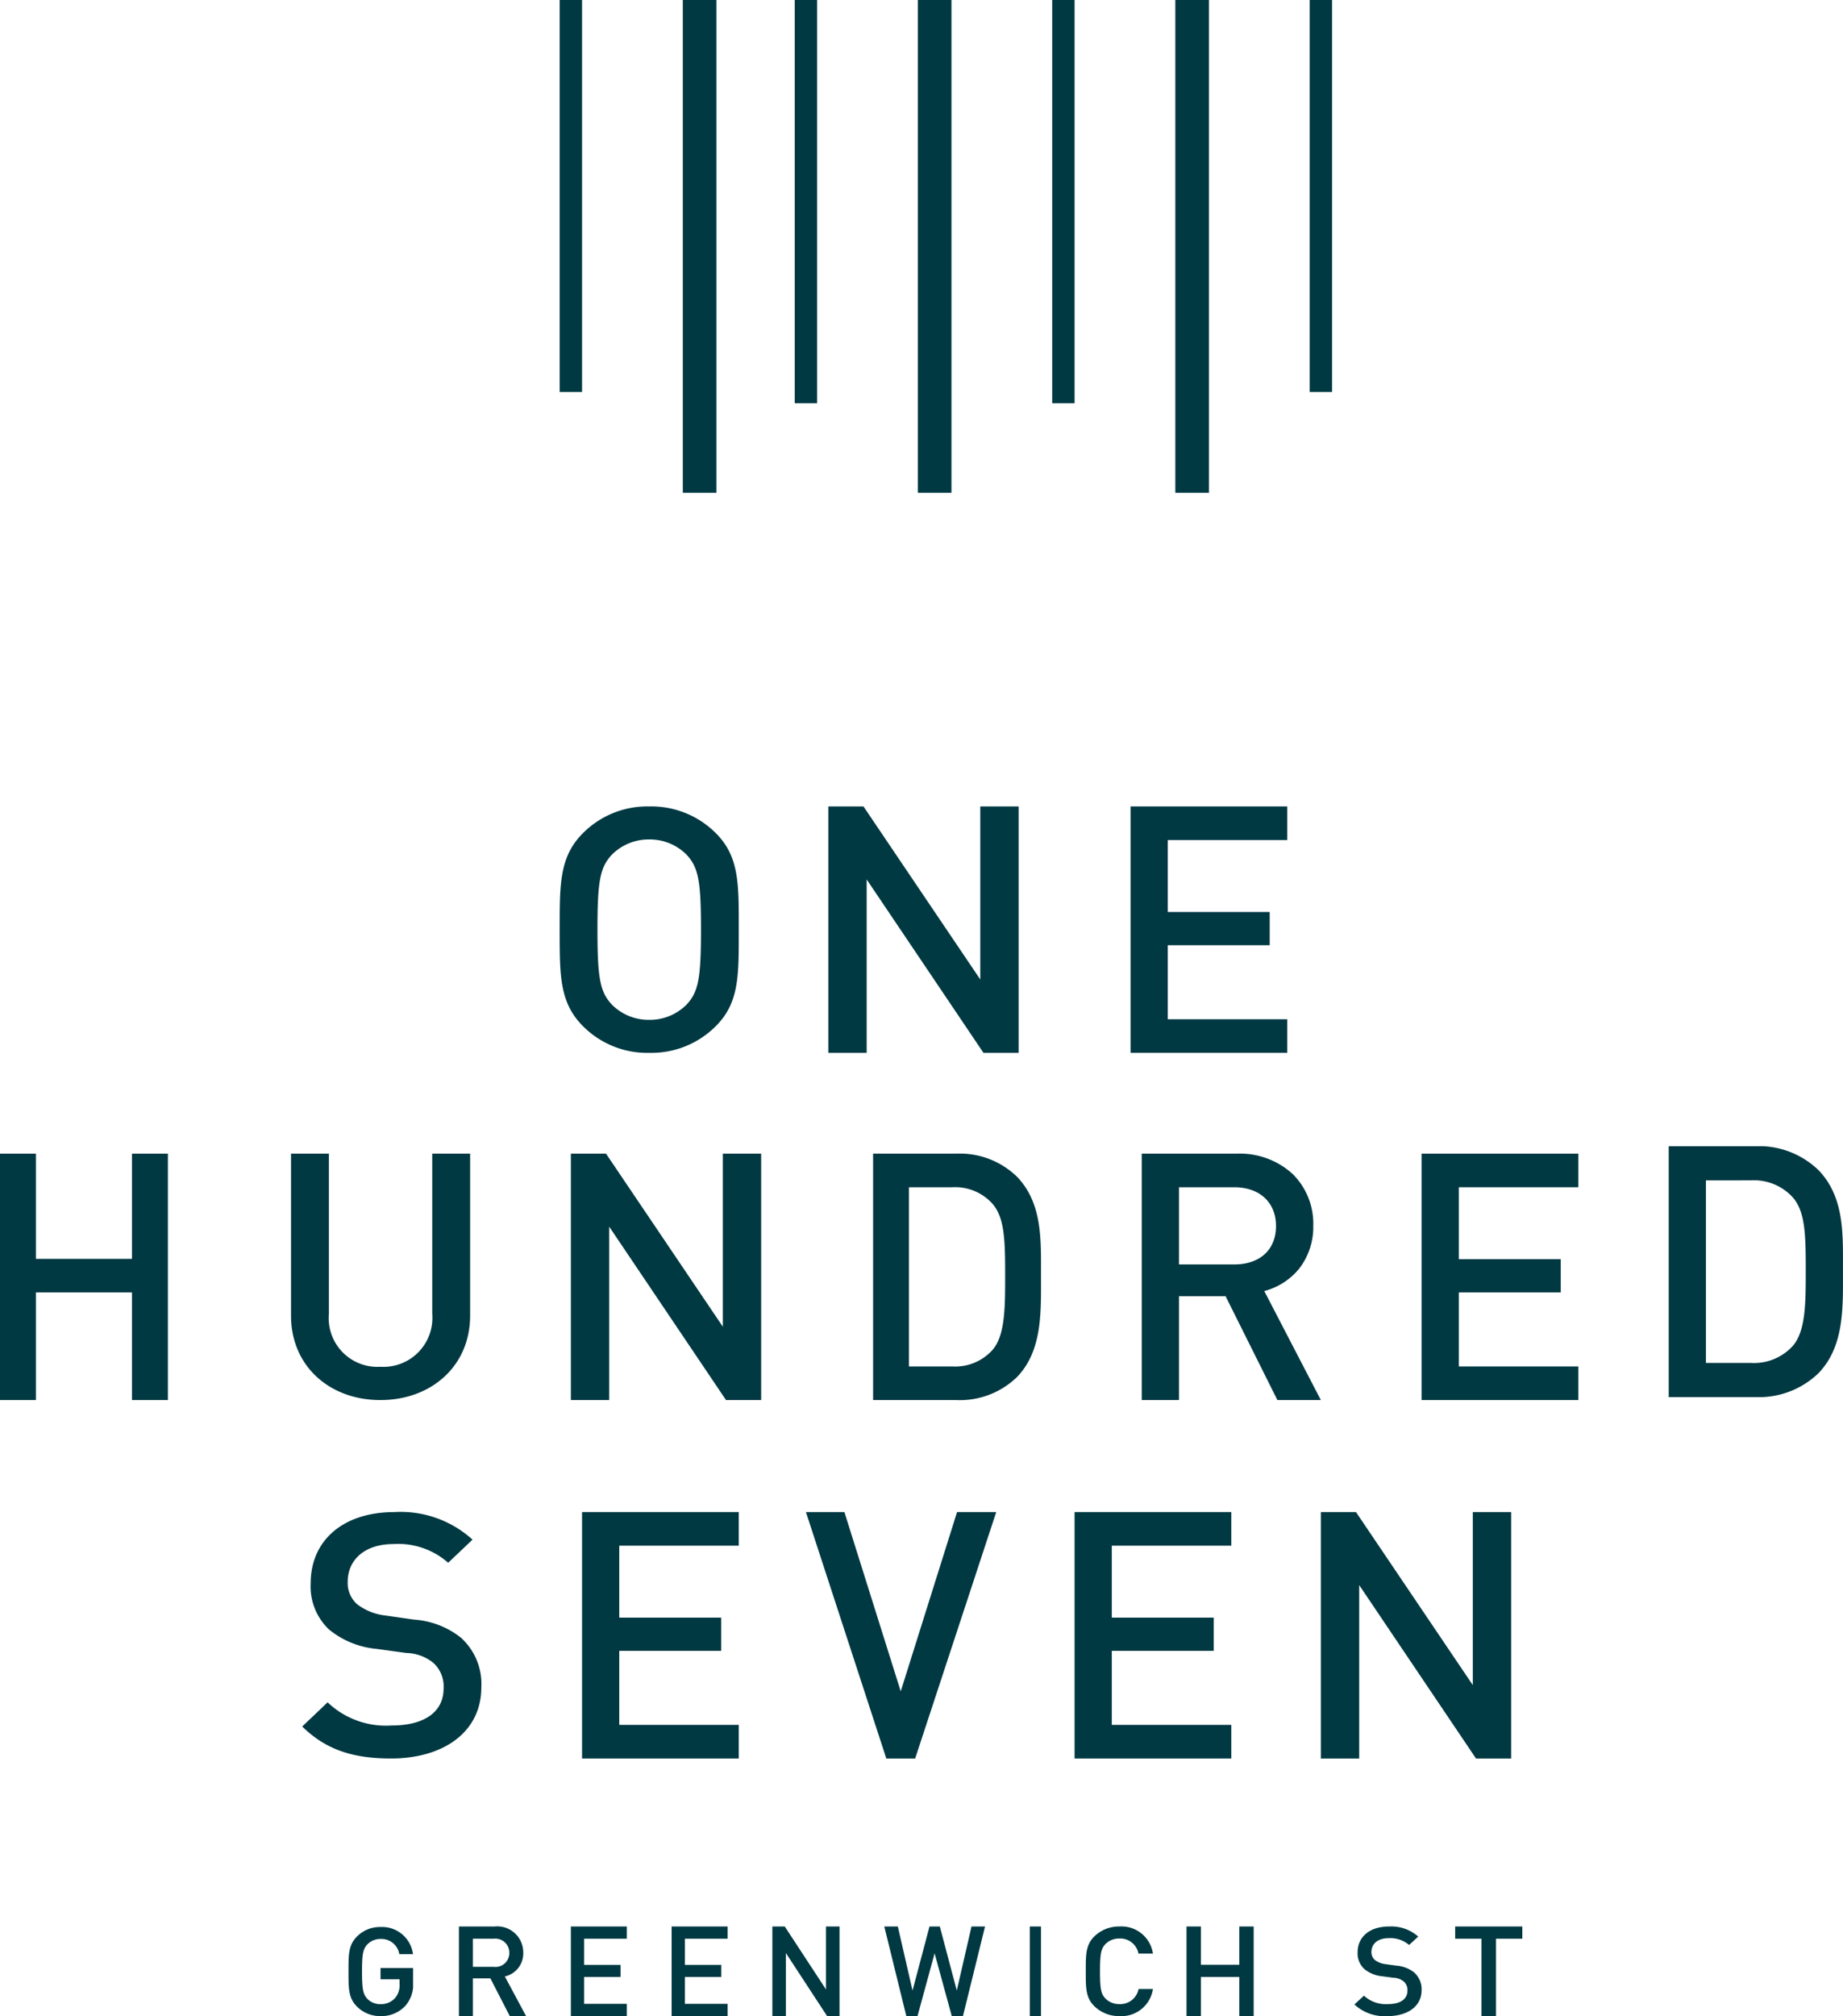 <svg xmlns="http://www.w3.org/2000/svg" xmlns:xlink="http://www.w3.org/1999/xlink" width="164.646" height="180.001" viewBox="0 0 164.646 180.001">
  <defs>
    <clipPath id="clip-path">
      <path id="Clip_20" data-name="Clip 20" d="M0,0H15.567V22.4H0Z" transform="translate(0.078 0.334)" fill="none"/>
    </clipPath>
    <clipPath id="clip-path-2">
      <path id="Clip_33" data-name="Clip 33" d="M0,0H5.77V7.954H0Z" transform="translate(0.134 0.046)" fill="none"/>
    </clipPath>
    <clipPath id="clip-path-3">
      <path id="Clip_46" data-name="Clip 46" d="M0,180H164V0H0Z" transform="translate(0.35)" fill="none"/>
    </clipPath>
  </defs>
  <g id="Group_58" data-name="Group 58" transform="translate(-0.351)">
    <path id="Fill_1" data-name="Fill 1" d="M8,22A8.092,8.092,0,0,1,2.156,19.69C0,17.593,0,15.177,0,11.175v-.35c0-4,0-6.419,2.156-8.516A8.1,8.1,0,0,1,8,0a8.133,8.133,0,0,1,5.874,2.309C16,4.378,16,6.744,16,10.664v.671c0,3.92,0,6.286-2.126,8.355A8.13,8.13,0,0,1,8,22ZM8,2.948A4.628,4.628,0,0,0,4.687,4.284C3.608,5.424,3.375,6.616,3.375,11s.233,5.576,1.312,6.716A4.628,4.628,0,0,0,8,19.053a4.627,4.627,0,0,0,3.312-1.337c1.079-1.14,1.312-2.332,1.312-6.716s-.233-5.576-1.312-6.716A4.627,4.627,0,0,0,8,2.948Z" transform="translate(50.35 72)" fill="#003942"/>
    <path id="Fill_3" data-name="Fill 3" d="M13.86,22,3.426,6.519V22H0V0H3.14L13.575,15.449V0H17V22Z" transform="translate(74.35 72)" fill="#003942"/>
    <path id="Fill_5" data-name="Fill 5" d="M0,22V0H14V3H3.324V9.424h9.107V12.39H3.324V19H14v3Z" transform="translate(101.35 72)" fill="#003942"/>
    <path id="Fill_7" data-name="Fill 7" d="M11.792,22V12.39H3.208V22H0V0H3.208V9.393h8.584V0H15V22Z" transform="translate(0.35 103)" fill="#003942"/>
    <path id="Fill_9" data-name="Fill 9" d="M7.984,22C3.445,22,0,18.967,0,14.462V0H3.382V14.309a4.351,4.351,0,0,0,4.6,4.719,4.375,4.375,0,0,0,4.634-4.719V0H16V14.462C16,18.967,12.525,22,7.984,22" transform="translate(26.35 103)" fill="#003942"/>
    <path id="Fill_11" data-name="Fill 11" d="M13.86,22,3.426,6.52V22H0V0H3.14L13.575,15.449V0H17V22Z" transform="translate(51.35 103)" fill="#003942"/>
    <path id="Fill_13" data-name="Fill 13" d="M7.41,22H0V0H7.41a7.331,7.331,0,0,1,5.455,2.07C15.015,4.313,15.006,7.354,15,10.3q0,.275,0,.55t0,.548c.008,3.1.017,6.293-2.134,8.536A7.328,7.328,0,0,1,7.41,22ZM3.2,3V19H7.084A4.472,4.472,0,0,0,10.67,17.52c1.127-1.3,1.127-3.791,1.127-6.674,0-3.14-.054-5.127-1.127-6.366A4.472,4.472,0,0,0,7.084,3Z" transform="translate(78.35 103)" fill="#003942"/>
    <path id="Fill_15" data-name="Fill 15" d="M3.33,22H0V0H8.509a6.982,6.982,0,0,1,4.968,1.811,6.227,6.227,0,0,1,1.846,4.615,6.063,6.063,0,0,1-1.264,3.847,5.975,5.975,0,0,1-3.114,1.993L16,22H12.116L7.492,12.731H3.33V22Zm0-19v6.89H8.262c2.3,0,3.731-1.314,3.731-3.43S10.528,3,8.262,3Z" transform="translate(102.35 103)" fill="#003942"/>
    <path id="Fill_17" data-name="Fill 17" d="M0,22V0H14V3H3.324V9.424h9.107V12.39H3.324V19H14v3Z" transform="translate(127.35 103)" fill="#003942"/>
    <g id="Group_21" data-name="Group 21" transform="translate(149.35 102)">
      <path id="Clip_20-2" data-name="Clip 20" d="M0,0H15.567V22.4H0Z" transform="translate(0.078 0.334)" fill="none"/>
      <g id="Group_21-2" data-name="Group 21" clip-path="url(#clip-path)">
        <path id="Fill_19" data-name="Fill 19" d="M7.69,22.4H0V0H7.69a7.685,7.685,0,0,1,5.66,2.108c2.233,2.283,2.224,5.381,2.216,8.377q0,.28,0,.559t0,.56c.009,3.15.017,6.407-2.216,8.691A7.682,7.682,0,0,1,7.69,22.4ZM3.323,3.052v16.3H7.352a4.686,4.686,0,0,0,3.722-1.51c1.168-1.325,1.168-3.861,1.168-6.8,0-3.2-.056-5.221-1.168-6.482a4.686,4.686,0,0,0-3.722-1.51Z" transform="translate(0.078 0.334)" fill="#003942"/>
      </g>
    </g>
    <path id="Fill_22" data-name="Fill 22" d="M7.937,22c-3.37,0-5.8-.759-7.937-2.856l2.268-2.158A7.554,7.554,0,0,0,8,19.053c2.929,0,4.63-1.216,4.63-3.312a2.855,2.855,0,0,0-.882-2.249,3.971,3.971,0,0,0-2.456-.912l-2.646-.365a7.821,7.821,0,0,1-4.252-1.732A5.281,5.281,0,0,1,.756,6.351C.756,2.583,3.591,0,8.252,0a9.538,9.538,0,0,1,6.961,2.461L13.039,4.527A6.732,6.732,0,0,0,8.158,2.856c-2.646,0-4.095,1.459-4.095,3.373a2.527,2.527,0,0,0,.851,2.006,5.108,5.108,0,0,0,2.519,1L9.984,9.6a7.566,7.566,0,0,1,4.189,1.611A5.56,5.56,0,0,1,16,15.649C16,19.63,12.63,22,7.937,22" transform="translate(27.35 135)" fill="#003942"/>
    <path id="Fill_24" data-name="Fill 24" d="M0,22V0H14V3H3.324V9.424h9.107V12.39H3.324V19H14v3Z" transform="translate(52.35 135)" fill="#003942"/>
    <path id="Fill_26" data-name="Fill 26" d="M9.758,22H7.18L0,0H3.437L8.469,16.005,13.5,0H17Z" transform="translate(72.35 135)" fill="#003942"/>
    <path id="Fill_28" data-name="Fill 28" d="M0,22V0H14V3H3.324V9.424h9.107V12.39H3.324V19H14v3Z" transform="translate(96.35 135)" fill="#003942"/>
    <path id="Fill_30" data-name="Fill 30" d="M13.86,22,3.426,6.52V22H0V0H3.14L13.575,15.449V0H17V22Z" transform="translate(118.35 135)" fill="#003942"/>
    <g id="Group_34" data-name="Group 34" transform="translate(31.35 172)">
      <path id="Clip_33-2" data-name="Clip 33" d="M0,0H5.77V7.954H0Z" transform="translate(0.134 0.046)" fill="none"/>
      <g id="Group_34-2" data-name="Group 34" clip-path="url(#clip-path-2)">
        <path id="Fill_32" data-name="Fill 32" d="M5.055,7.064a2.916,2.916,0,0,1-2.192.89A2.912,2.912,0,0,1,.772,7.119C-.011,6.35,0,5.482,0,3.977S-.011,1.6.772.835A2.873,2.873,0,0,1,2.863,0a2.783,2.783,0,0,1,2.9,2.428H4.54A1.619,1.619,0,0,0,2.863,1.066a1.613,1.613,0,0,0-1.174.483c-.391.417-.481.857-.481,2.428S1.3,6,1.689,6.416a1.607,1.607,0,0,0,1.174.472,1.7,1.7,0,0,0,1.3-.549,1.748,1.748,0,0,0,.4-1.23v-.44h-1.7V3.658H5.77v1.2a2.9,2.9,0,0,1-.716,2.208" transform="translate(0.134 0.046)" fill="#003942"/>
      </g>
    </g>
    <path id="Fill_35" data-name="Fill 35" d="M1.248,8H0V0H3.19A2.322,2.322,0,0,1,5.746,2.337,2.1,2.1,0,0,1,4.1,4.46L6,8H4.543L2.809,4.629H1.248V8Zm0-6.911V3.6H3.1A1.233,1.233,0,0,0,4.5,2.348,1.25,1.25,0,0,0,3.1,1.09Z" transform="translate(41.35 172)" fill="#003942"/>
    <path id="Fill_37" data-name="Fill 37" d="M0,8V0H5V1.09H1.186V3.427H4.439V4.506H1.186v2.4H5V8Z" transform="translate(51.35 172)" fill="#003942"/>
    <path id="Fill_39" data-name="Fill 39" d="M0,8V0H5V1.09H1.186V3.427H4.439V4.506H1.186v2.4H5V8Z" transform="translate(60.35 172)" fill="#003942"/>
    <path id="Fill_41" data-name="Fill 41" d="M4.892,8,1.209,2.371V8H0V0H1.108L4.791,5.618V0H6V8Z" transform="translate(69.35 172)" fill="#003942"/>
    <path id="Fill_43" data-name="Fill 43" d="M7.028,8h-1L4.495,2.393,2.968,8h-1L0,0H1.209L2.523,5.719,4.039,0h.922L6.477,5.719,7.791,0H9Z" transform="translate(79.35 172)" fill="#003942"/>
    <path id="Clip_46-2" data-name="Clip 46" d="M0,180H164V0H0Z" transform="translate(0.35)" fill="none"/>
    <g clip-path="url(#clip-path-3)">
      <path id="Fill_45" data-name="Fill 45" d="M0,8H1V0H0Z" transform="translate(92.35 172)" fill="#003942"/>
      <path id="Fill_47" data-name="Fill 47" d="M3.012,8a3.137,3.137,0,0,1-2.2-.84C-.012,6.387,0,5.514,0,4S-.012,1.613.812.84A3.137,3.137,0,0,1,3.012,0,2.835,2.835,0,0,1,6,2.42H4.706A1.653,1.653,0,0,0,3.012,1.072a1.729,1.729,0,0,0-1.235.475c-.412.42-.506.873-.506,2.453s.094,2.034.506,2.453a1.727,1.727,0,0,0,1.235.475A1.664,1.664,0,0,0,4.717,5.58H6A2.843,2.843,0,0,1,3.012,8" transform="translate(97.35 172)" fill="#003942"/>
      <path id="Fill_48" data-name="Fill 48" d="M4.717,8V4.506H1.283V8H0V0H1.283V3.416H4.717V0H6V8Z" transform="translate(106.35 172)" fill="#003942"/>
      <path id="Fill_49" data-name="Fill 49" d="M2.976,8A3.955,3.955,0,0,1,0,6.961l.85-.784A2.885,2.885,0,0,0,3,6.928c1.1,0,1.736-.442,1.736-1.2a1.024,1.024,0,0,0-.331-.818,1.514,1.514,0,0,0-.921-.332l-.992-.133A2.982,2.982,0,0,1,.9,3.812a1.891,1.891,0,0,1-.614-1.5C.283.939,1.346,0,3.094,0A3.642,3.642,0,0,1,5.7.9l-.815.751a2.574,2.574,0,0,0-1.831-.608c-.993,0-1.536.53-1.536,1.226a.906.906,0,0,0,.319.729,1.944,1.944,0,0,0,.945.365l.956.133a2.888,2.888,0,0,1,1.571.586A1.993,1.993,0,0,1,6,5.691C6,7.138,4.736,8,2.976,8" transform="translate(121.35 172)" fill="#003942"/>
      <path id="Fill_50" data-name="Fill 50" d="M3.648,1.09V8h-1.3V1.09H0V0H6V1.09Z" transform="translate(130.35 172)" fill="#003942"/>
      <path id="Fill_51" data-name="Fill 51" d="M0,35H2V0H0Z" transform="translate(117.35)" fill="#003942"/>
      <path id="Fill_52" data-name="Fill 52" d="M0,36H2V0H0Z" transform="translate(94.35)" fill="#003942"/>
      <path id="Fill_53" data-name="Fill 53" d="M0,44H3V0H0Z" transform="translate(105.35)" fill="#003942"/>
      <path id="Fill_54" data-name="Fill 54" d="M0,36H2V0H0Z" transform="translate(71.35)" fill="#003942"/>
      <path id="Fill_55" data-name="Fill 55" d="M0,44H3V0H0Z" transform="translate(82.35)" fill="#003942"/>
      <path id="Fill_56" data-name="Fill 56" d="M0,35H2V0H0Z" transform="translate(50.35)" fill="#003942"/>
      <path id="Fill_57" data-name="Fill 57" d="M0,44H3V0H0Z" transform="translate(61.35)" fill="#003942"/>
    </g>
  </g>
</svg>
